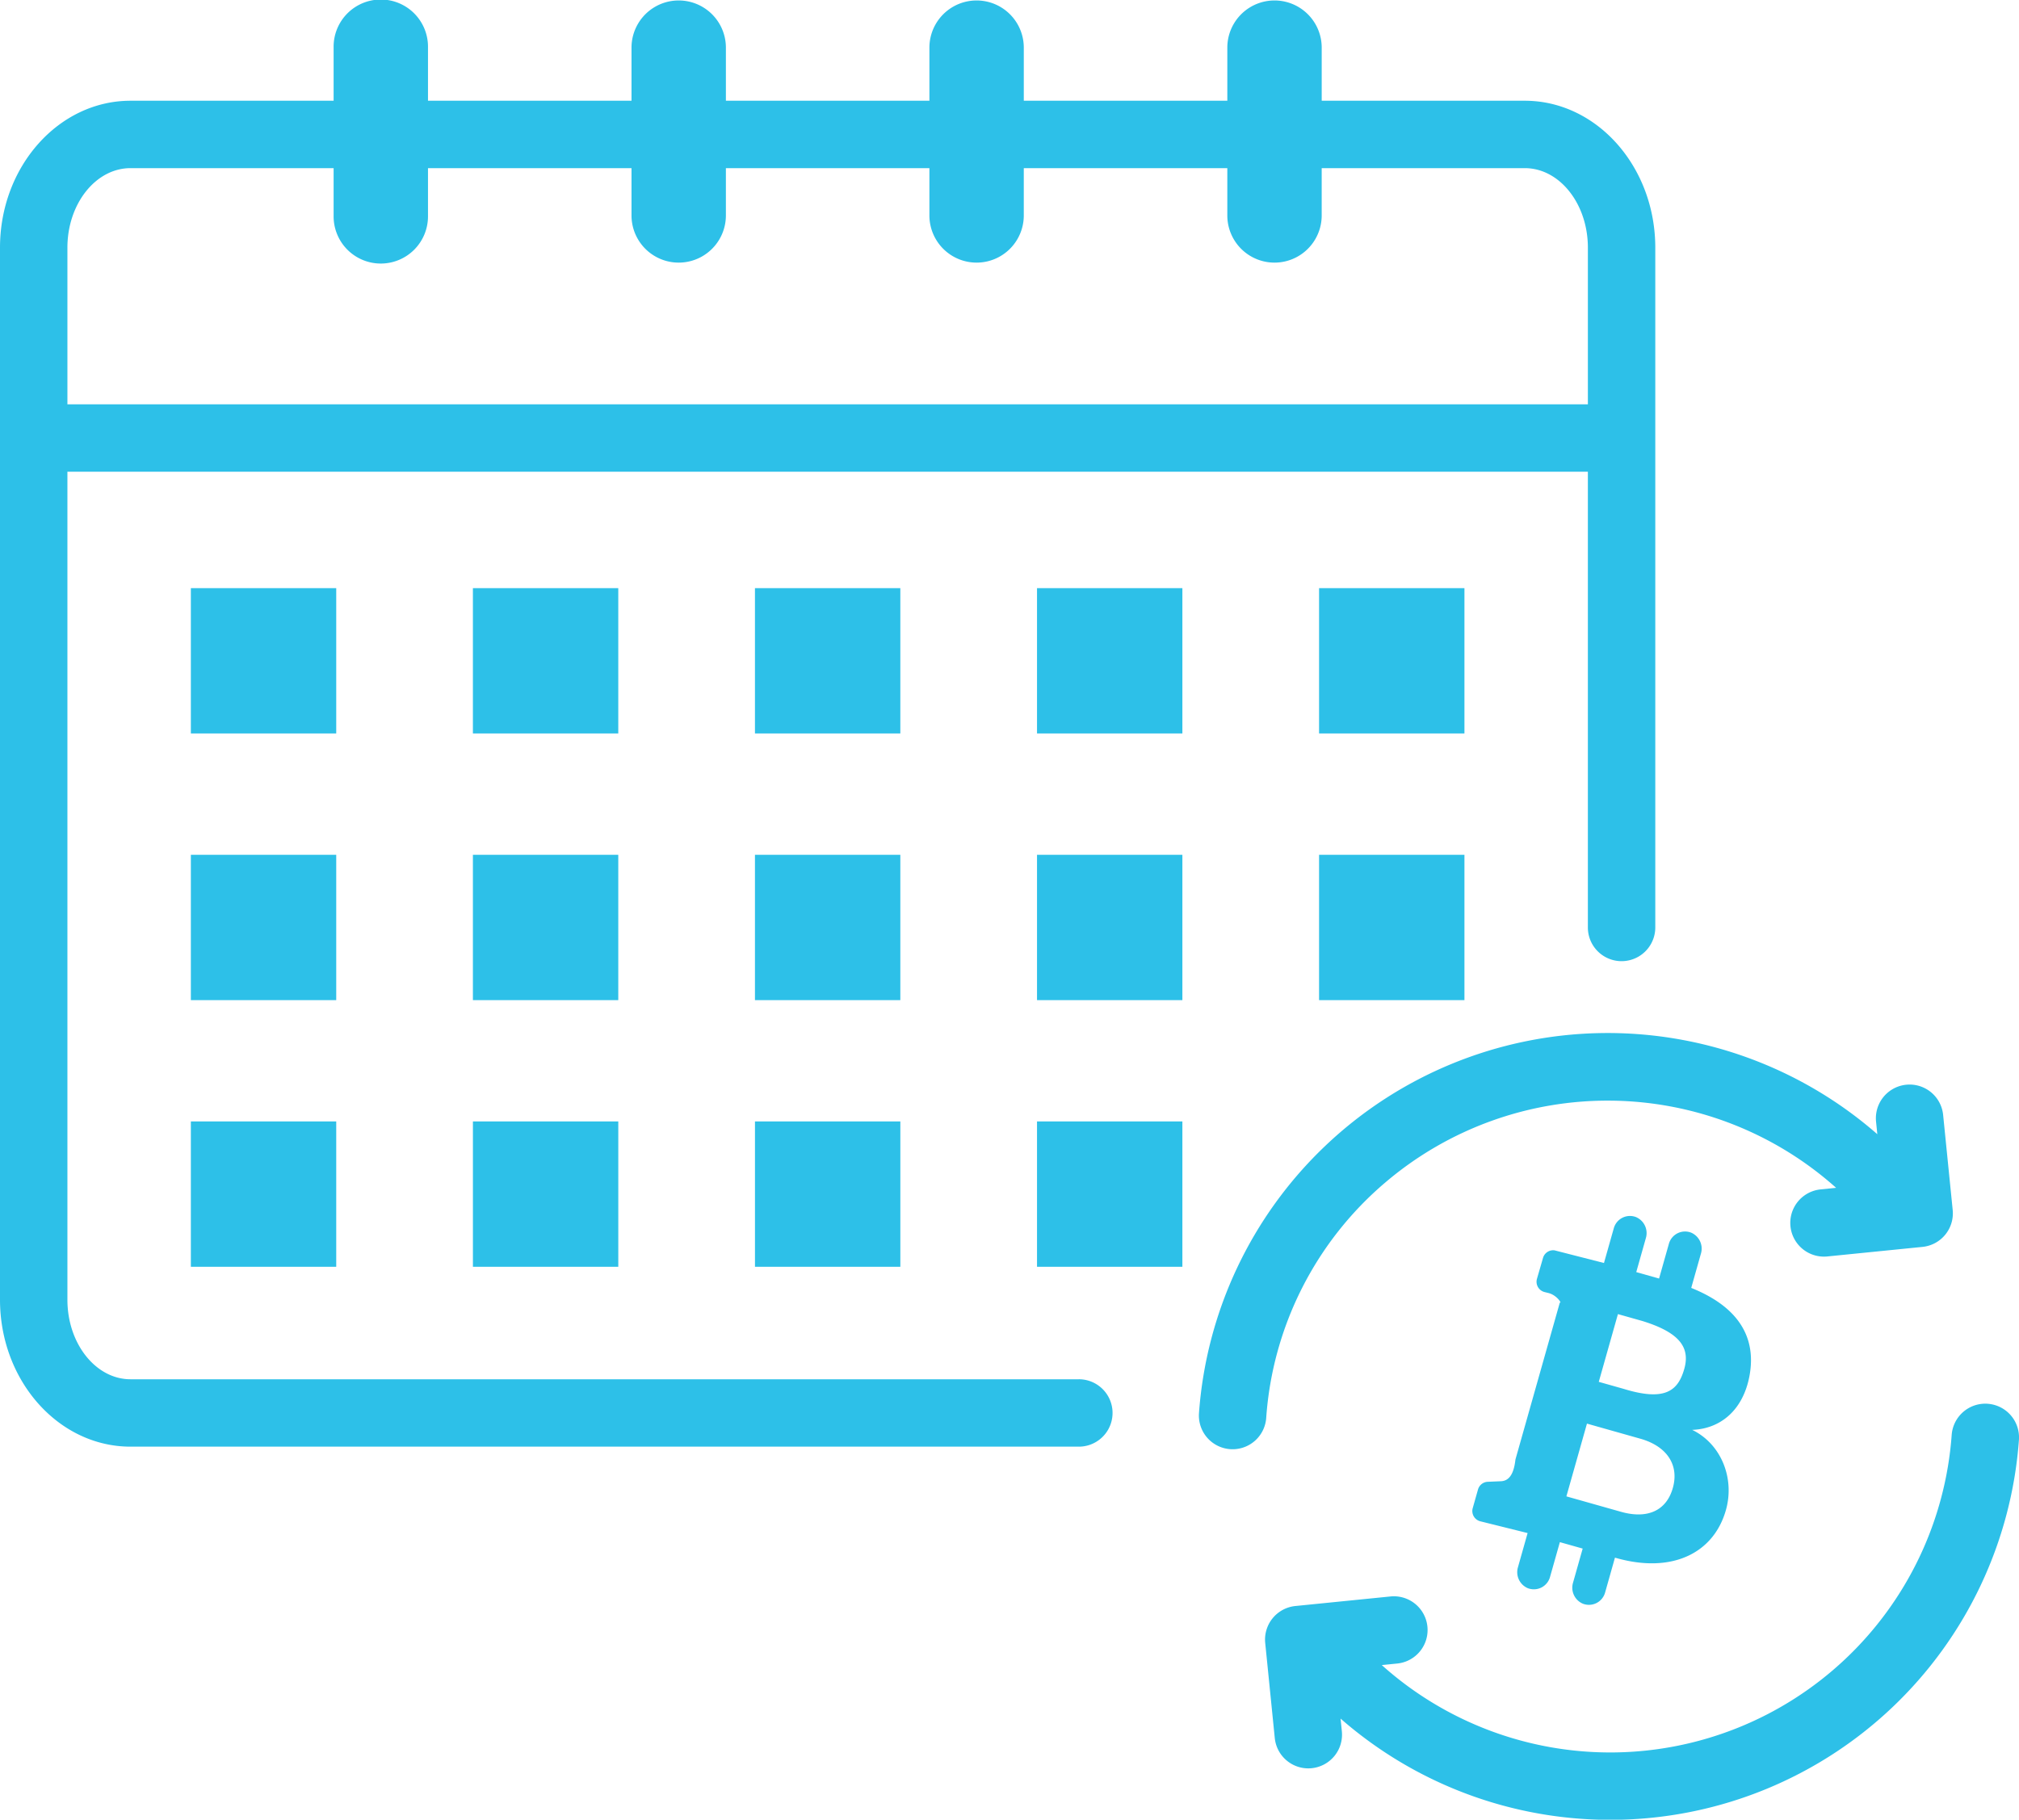<svg id="Group_2579" data-name="Group 2579" xmlns="http://www.w3.org/2000/svg" xmlns:xlink="http://www.w3.org/1999/xlink" width="439" height="395.735" viewBox="0 0 439 395.735">
  <defs>
    <clipPath id="clip-path">
      <rect id="Rectangle_1000" data-name="Rectangle 1000" width="439" height="395.736" fill="#2dc0e8"/>
    </clipPath>
  </defs>
  <g id="Group_2578" data-name="Group 2578" clip-path="url(#clip-path)">
    <path id="Path_4646" data-name="Path 4646" d="M129.479,109.085a74.549,74.549,0,0,1,98,1.184l-3.365.34a7.328,7.328,0,0,0,.724,14.62,7.059,7.059,0,0,0,.742-.038l20.682-2.078a7.328,7.328,0,0,0,6.561-8.024l-2.079-20.682a7.329,7.329,0,1,0-14.585,1.466l.276,2.735A89.1,89.1,0,0,0,88.941,159.259a7.33,7.33,0,0,0,6.778,7.842c.182.012.358.018.539.018a7.328,7.328,0,0,0,7.3-6.8,73.915,73.915,0,0,1,25.921-51.235" transform="translate(171.759 148.053)" fill="#2dc0e8"/>
    <path id="Path_4647" data-name="Path 4647" d="M250.966,104.147a7.335,7.335,0,0,0-7.839,6.781,74.436,74.436,0,0,1-123.918,50.048l3.365-.337a7.329,7.329,0,0,0-1.466-14.585l-20.682,2.078a7.331,7.331,0,0,0-6.561,8.027l2.079,20.682a7.329,7.329,0,0,0,7.282,6.6,7.028,7.028,0,0,0,.742-.038,7.328,7.328,0,0,0,6.561-8.024l-.279-2.765a89.091,89.091,0,0,0,147.5-60.622,7.332,7.332,0,0,0-6.781-7.842" transform="translate(181.236 201.134)" fill="#2dc0e8"/>
    <path id="Path_4648" data-name="Path 4648" d="M234.574,299.955H28.378c-7.564,0-13.72-7.757-13.72-17.293V102.582h330.6V201.7a7.329,7.329,0,0,0,14.658,0V53.859c0-17.616-12.729-31.951-28.375-31.951H287.384V10.261a10.261,10.261,0,0,0-20.521,0V21.908H222.607V10.261a10.261,10.261,0,0,0-20.521,0V21.908H157.834V10.261a10.261,10.261,0,0,0-20.521,0V21.908H93.06V10.261a10.261,10.261,0,1,0-20.521,0V21.908H28.378C12.732,21.908,0,36.243,0,53.859v228.8c0,17.619,12.732,31.951,28.378,31.951h206.2a7.329,7.329,0,1,0,0-14.658M28.378,36.566H72.539V46.952a10.261,10.261,0,1,0,20.521,0V36.566h44.252V46.952a10.261,10.261,0,0,0,20.521,0V36.566h44.252V46.952a10.261,10.261,0,0,0,20.521,0V36.566h44.255V46.952a10.261,10.261,0,0,0,20.521,0V36.566h44.161c7.564,0,13.717,7.757,13.717,17.293V87.924H14.658V53.859c0-9.536,6.156-17.293,13.72-17.293" fill="#2dc0e8"/>
    <rect id="Rectangle_986" data-name="Rectangle 986" width="31.608" height="31.608" transform="translate(41.5 127.908)" fill="#2dc0e8"/>
    <rect id="Rectangle_987" data-name="Rectangle 987" width="31.608" height="31.608" transform="translate(102.826 127.908)" fill="#2dc0e8"/>
    <rect id="Rectangle_988" data-name="Rectangle 988" width="31.608" height="31.608" transform="translate(164.154 127.908)" fill="#2dc0e8"/>
    <rect id="Rectangle_989" data-name="Rectangle 989" width="31.608" height="31.608" transform="translate(225.483 127.908)" fill="#2dc0e8"/>
    <rect id="Rectangle_990" data-name="Rectangle 990" width="31.608" height="31.608" transform="translate(286.812 127.908)" fill="#2dc0e8"/>
    <rect id="Rectangle_991" data-name="Rectangle 991" width="31.608" height="31.608" transform="translate(41.5 185.895)" fill="#2dc0e8"/>
    <rect id="Rectangle_992" data-name="Rectangle 992" width="31.608" height="31.608" transform="translate(102.826 185.895)" fill="#2dc0e8"/>
    <rect id="Rectangle_993" data-name="Rectangle 993" width="31.608" height="31.608" transform="translate(164.154 185.895)" fill="#2dc0e8"/>
    <rect id="Rectangle_994" data-name="Rectangle 994" width="31.608" height="31.608" transform="translate(225.483 185.895)" fill="#2dc0e8"/>
    <rect id="Rectangle_995" data-name="Rectangle 995" width="31.608" height="31.608" transform="translate(286.812 185.895)" fill="#2dc0e8"/>
    <rect id="Rectangle_996" data-name="Rectangle 996" width="31.608" height="31.608" transform="translate(41.5 243.882)" fill="#2dc0e8"/>
    <rect id="Rectangle_997" data-name="Rectangle 997" width="31.608" height="31.608" transform="translate(102.829 243.882)" fill="#2dc0e8"/>
    <rect id="Rectangle_998" data-name="Rectangle 998" width="31.608" height="31.608" transform="translate(164.157 243.882)" fill="#2dc0e8"/>
    <rect id="Rectangle_999" data-name="Rectangle 999" width="31.608" height="31.608" transform="translate(225.483 243.882)" fill="#2dc0e8"/>
    <path id="Path_4649" data-name="Path 4649" d="M169.452,125.078c2.263-11.908-7.138-16.994-12.647-19.225l2.1-7.432a3.78,3.78,0,0,0-2.1-4.576,3.647,3.647,0,0,0-4.855,2.4l-2.14,7.572-4.96-1.4,2.084-7.376a3.784,3.784,0,0,0-2.108-4.576,3.647,3.647,0,0,0-4.855,2.4l-2.14,7.572-10.741-2.75a2.3,2.3,0,0,0-2.518,1.659l-1.316,4.544a2.309,2.309,0,0,0,1.671,2.87l.815.2c1.894.466,3.025,2.407,2.495,2.061l-9.654,34.144c-.4,3.659-1.686,4.67-3.172,4.732l-2.85.12a2.311,2.311,0,0,0-2.122,1.68l-1.146,4.051a2.306,2.306,0,0,0,1.665,2.867l10.269,2.553-2.09,7.4a3.784,3.784,0,0,0,2.1,4.576,3.644,3.644,0,0,0,4.855-2.4l2.149-7.6,4.96,1.4-2.093,7.4a3.783,3.783,0,0,0,2.108,4.576,3.645,3.645,0,0,0,4.855-2.4l2.146-7.6.279.076c12.2,3.451,21.21-1.091,23.849-10.431,1.952-6.9-1.02-14.379-7.335-17.437,6.244-.232,11.052-4.362,12.445-11.665M152.8,149.369c-1.4,4.969-5.555,6.792-11.275,5.174l-11.867-3.354,4.474-15.822,11.612,3.283c5.72,1.615,8.487,5.67,7.056,10.718m2.492-25.909c-1.354,4.8-4.207,7.118-13.207,4.345l-5.385-1.521,4.166-14.731,5.385,1.521c7.909,2.46,10.375,5.673,9.041,10.387" transform="translate(210.928 174.232)" fill="#2dc0e8"/>
  </g>
</svg>
